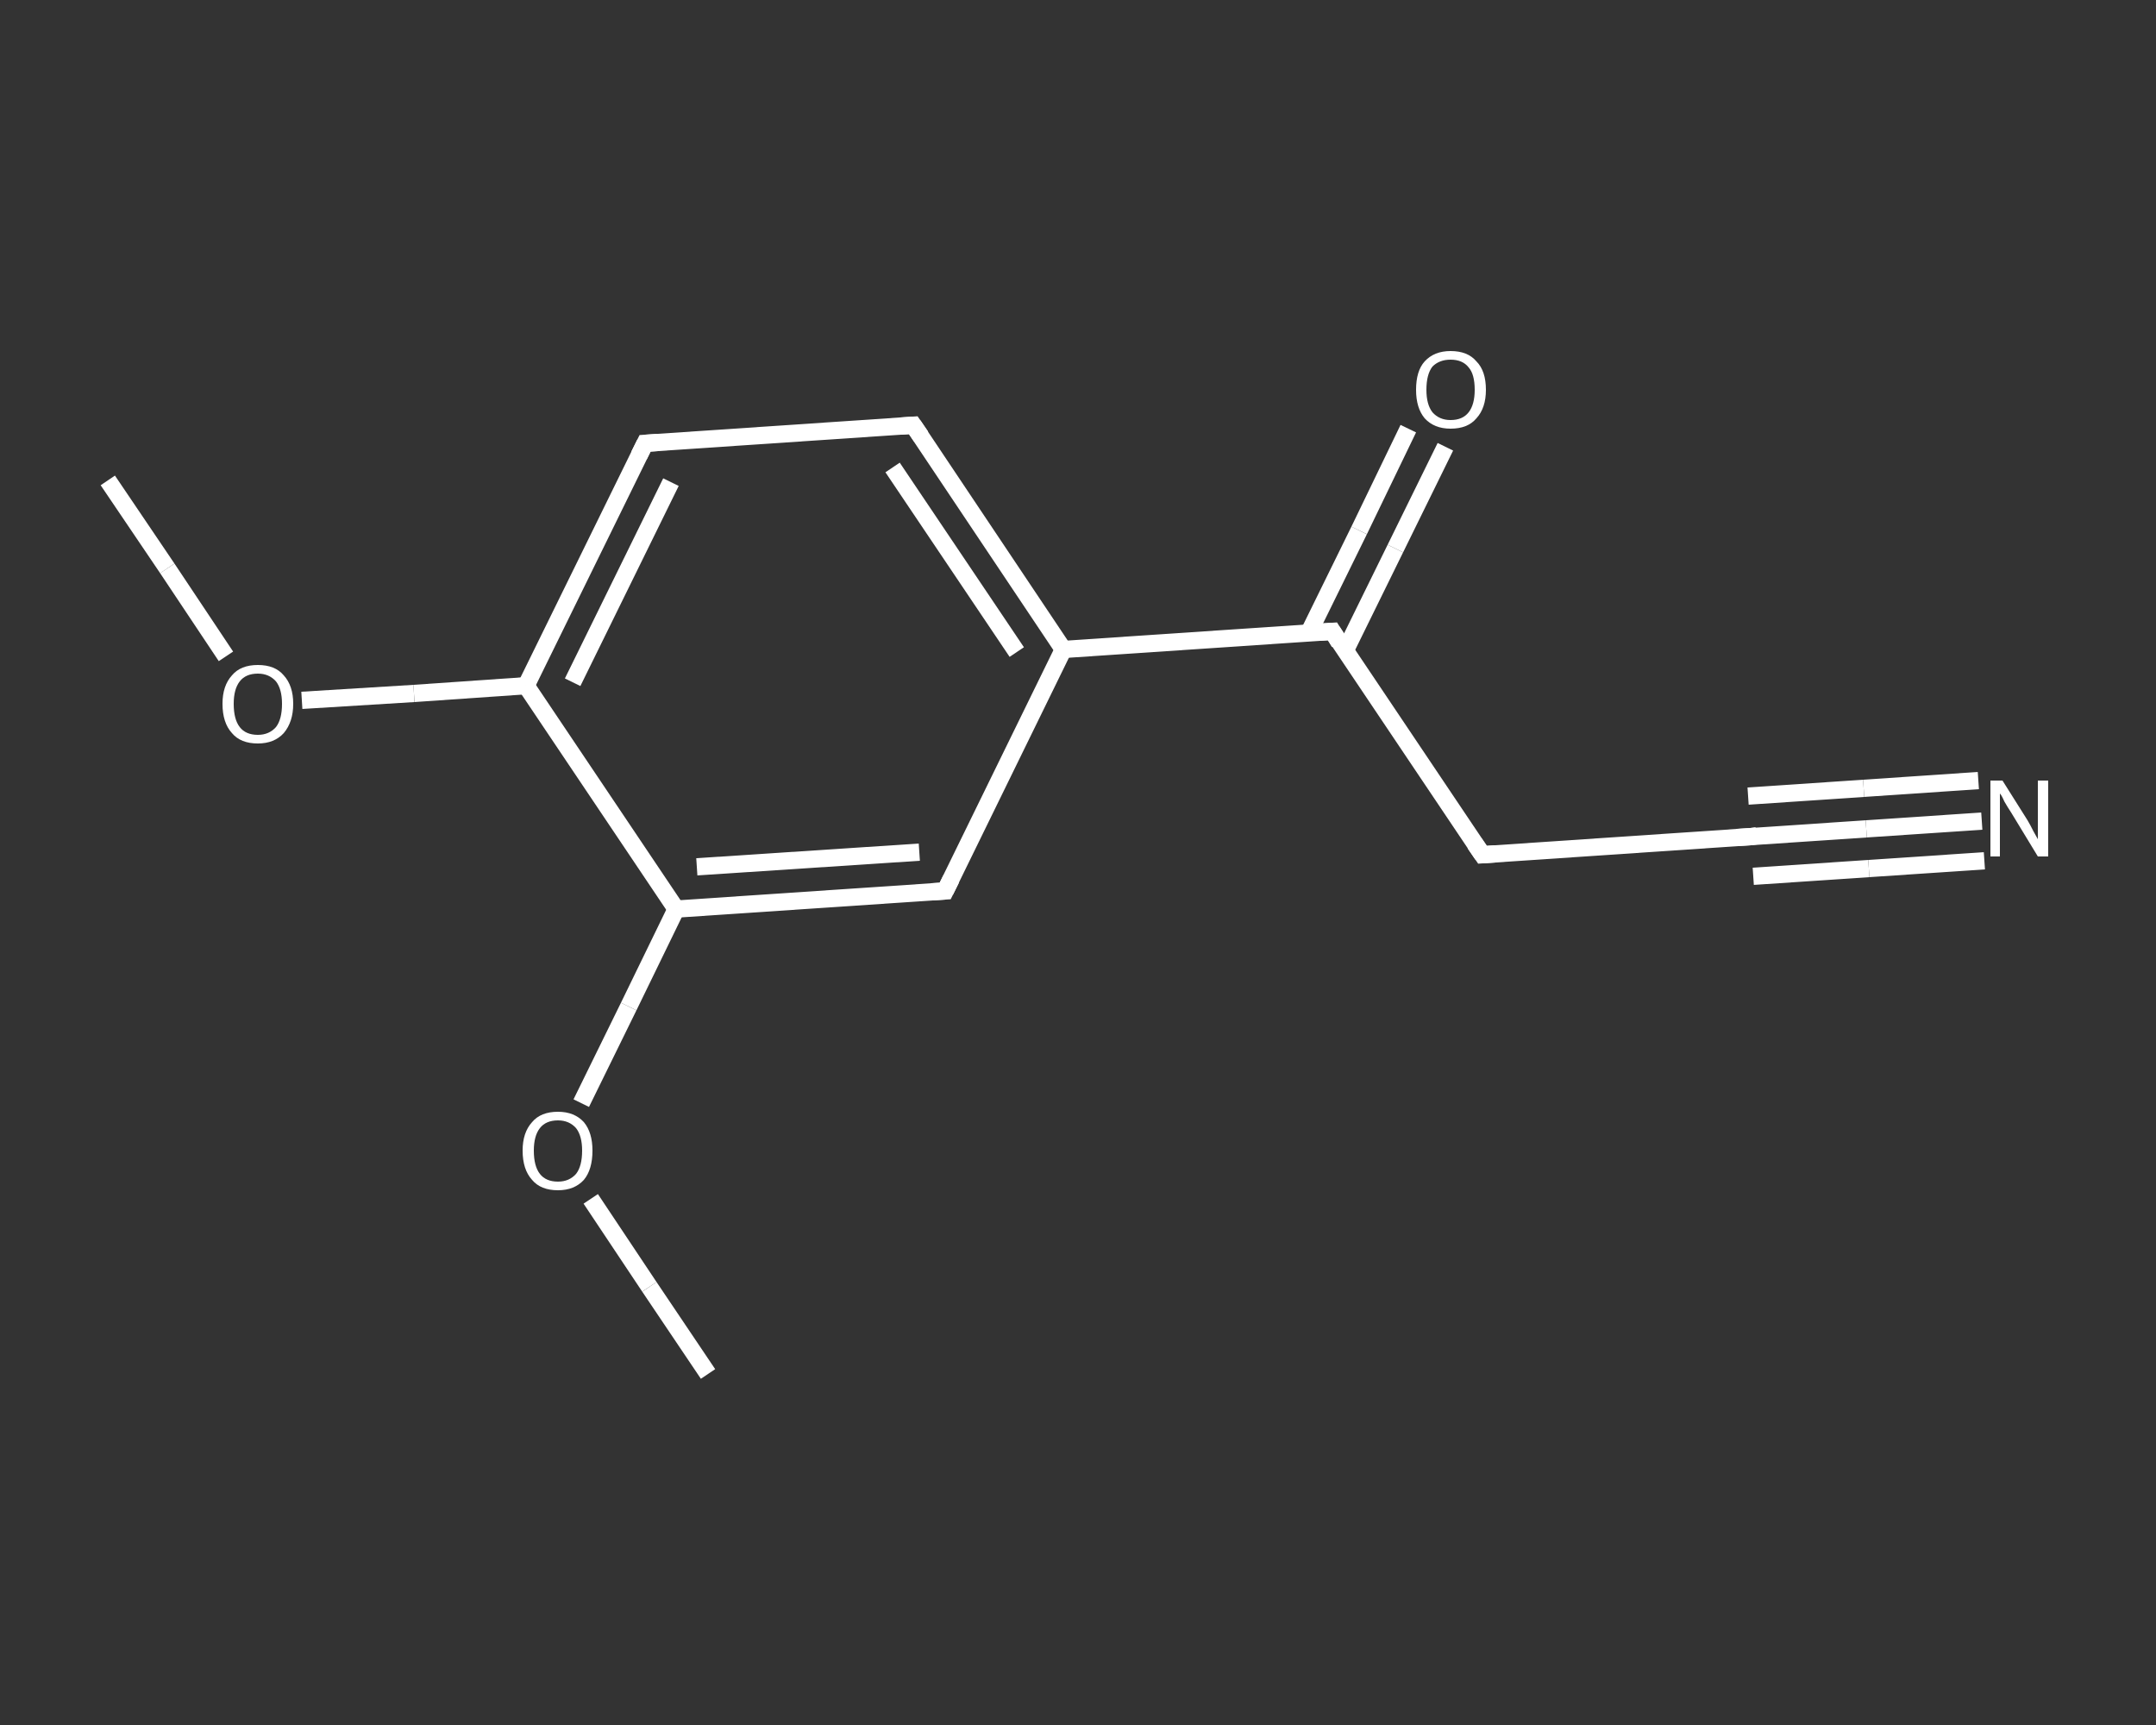 <?xml version='1.0' encoding='iso-8859-1'?>
<svg version='1.1' baseProfile='full'
              xmlns='http://www.w3.org/2000/svg'
                      xmlns:rdkit='http://www.rdkit.org/xml'
                      xmlns:xlink='http://www.w3.org/1999/xlink'
                  xml:space='preserve'
width='250px' height='200px' viewBox='0 0 250 200'>
<rect x="0" y="0" width="250" height="200" fill="#333333" stroke="none"/>
<!-- END OF HEADER -->
<rect style='opacity:1.0;fill:transparent;stroke:none' width='250.0' height='200.0' x='0.0' y='0.0'> </rect>
<path class='bond-0 atom-0 atom-1' d='M 12.5,55.7 L 19.4,65.9' style='fill:none;fill-rule:evenodd;stroke:#FFFFFF;stroke-width:2.0px;stroke-linecap:butt;stroke-linejoin:miter;stroke-opacity:1' />
<path class='bond-0 atom-0 atom-1' d='M 19.4,65.9 L 26.2,76.1' style='fill:none;fill-rule:evenodd;stroke:#FFFFFF;stroke-width:2.0px;stroke-linecap:butt;stroke-linejoin:miter;stroke-opacity:1' />
<path class='bond-1 atom-1 atom-2' d='M 35.0,81.2 L 48.0,80.4' style='fill:none;fill-rule:evenodd;stroke:#FFFFFF;stroke-width:2.0px;stroke-linecap:butt;stroke-linejoin:miter;stroke-opacity:1' />
<path class='bond-1 atom-1 atom-2' d='M 48.0,80.4 L 61.0,79.5' style='fill:none;fill-rule:evenodd;stroke:#FFFFFF;stroke-width:2.0px;stroke-linecap:butt;stroke-linejoin:miter;stroke-opacity:1' />
<path class='bond-2 atom-2 atom-3' d='M 61.0,79.5 L 74.8,51.4' style='fill:none;fill-rule:evenodd;stroke:#FFFFFF;stroke-width:2.0px;stroke-linecap:butt;stroke-linejoin:miter;stroke-opacity:1' />
<path class='bond-2 atom-2 atom-3' d='M 66.4,79.1 L 77.8,55.9' style='fill:none;fill-rule:evenodd;stroke:#FFFFFF;stroke-width:2.0px;stroke-linecap:butt;stroke-linejoin:miter;stroke-opacity:1' />
<path class='bond-3 atom-3 atom-4' d='M 74.8,51.4 L 105.9,49.3' style='fill:none;fill-rule:evenodd;stroke:#FFFFFF;stroke-width:2.0px;stroke-linecap:butt;stroke-linejoin:miter;stroke-opacity:1' />
<path class='bond-4 atom-4 atom-5' d='M 105.9,49.3 L 123.3,75.3' style='fill:none;fill-rule:evenodd;stroke:#FFFFFF;stroke-width:2.0px;stroke-linecap:butt;stroke-linejoin:miter;stroke-opacity:1' />
<path class='bond-4 atom-4 atom-5' d='M 103.5,54.2 L 117.9,75.6' style='fill:none;fill-rule:evenodd;stroke:#FFFFFF;stroke-width:2.0px;stroke-linecap:butt;stroke-linejoin:miter;stroke-opacity:1' />
<path class='bond-5 atom-5 atom-6' d='M 123.3,75.3 L 154.5,73.2' style='fill:none;fill-rule:evenodd;stroke:#FFFFFF;stroke-width:2.0px;stroke-linecap:butt;stroke-linejoin:miter;stroke-opacity:1' />
<path class='bond-6 atom-6 atom-7' d='M 156.0,75.4 L 161.8,63.6' style='fill:none;fill-rule:evenodd;stroke:#FFFFFF;stroke-width:2.0px;stroke-linecap:butt;stroke-linejoin:miter;stroke-opacity:1' />
<path class='bond-6 atom-6 atom-7' d='M 161.8,63.6 L 167.6,51.8' style='fill:none;fill-rule:evenodd;stroke:#FFFFFF;stroke-width:2.0px;stroke-linecap:butt;stroke-linejoin:miter;stroke-opacity:1' />
<path class='bond-6 atom-6 atom-7' d='M 151.8,73.3 L 157.6,61.5' style='fill:none;fill-rule:evenodd;stroke:#FFFFFF;stroke-width:2.0px;stroke-linecap:butt;stroke-linejoin:miter;stroke-opacity:1' />
<path class='bond-6 atom-6 atom-7' d='M 157.6,61.5 L 163.3,49.7' style='fill:none;fill-rule:evenodd;stroke:#FFFFFF;stroke-width:2.0px;stroke-linecap:butt;stroke-linejoin:miter;stroke-opacity:1' />
<path class='bond-7 atom-6 atom-8' d='M 154.5,73.2 L 171.9,99.1' style='fill:none;fill-rule:evenodd;stroke:#FFFFFF;stroke-width:2.0px;stroke-linecap:butt;stroke-linejoin:miter;stroke-opacity:1' />
<path class='bond-8 atom-8 atom-9' d='M 171.9,99.1 L 203.0,97.0' style='fill:none;fill-rule:evenodd;stroke:#FFFFFF;stroke-width:2.0px;stroke-linecap:butt;stroke-linejoin:miter;stroke-opacity:1' />
<path class='bond-9 atom-9 atom-10' d='M 203.0,97.0 L 216.4,96.1' style='fill:none;fill-rule:evenodd;stroke:#FFFFFF;stroke-width:2.0px;stroke-linecap:butt;stroke-linejoin:miter;stroke-opacity:1' />
<path class='bond-9 atom-9 atom-10' d='M 216.4,96.1 L 229.8,95.2' style='fill:none;fill-rule:evenodd;stroke:#FFFFFF;stroke-width:2.0px;stroke-linecap:butt;stroke-linejoin:miter;stroke-opacity:1' />
<path class='bond-9 atom-9 atom-10' d='M 202.7,92.3 L 216.1,91.4' style='fill:none;fill-rule:evenodd;stroke:#FFFFFF;stroke-width:2.0px;stroke-linecap:butt;stroke-linejoin:miter;stroke-opacity:1' />
<path class='bond-9 atom-9 atom-10' d='M 216.1,91.4 L 229.4,90.5' style='fill:none;fill-rule:evenodd;stroke:#FFFFFF;stroke-width:2.0px;stroke-linecap:butt;stroke-linejoin:miter;stroke-opacity:1' />
<path class='bond-9 atom-9 atom-10' d='M 203.3,101.6 L 216.7,100.7' style='fill:none;fill-rule:evenodd;stroke:#FFFFFF;stroke-width:2.0px;stroke-linecap:butt;stroke-linejoin:miter;stroke-opacity:1' />
<path class='bond-9 atom-9 atom-10' d='M 216.7,100.7 L 230.1,99.8' style='fill:none;fill-rule:evenodd;stroke:#FFFFFF;stroke-width:2.0px;stroke-linecap:butt;stroke-linejoin:miter;stroke-opacity:1' />
<path class='bond-10 atom-5 atom-11' d='M 123.3,75.3 L 109.6,103.3' style='fill:none;fill-rule:evenodd;stroke:#FFFFFF;stroke-width:2.0px;stroke-linecap:butt;stroke-linejoin:miter;stroke-opacity:1' />
<path class='bond-11 atom-11 atom-12' d='M 109.6,103.3 L 78.4,105.4' style='fill:none;fill-rule:evenodd;stroke:#FFFFFF;stroke-width:2.0px;stroke-linecap:butt;stroke-linejoin:miter;stroke-opacity:1' />
<path class='bond-11 atom-11 atom-12' d='M 106.6,98.8 L 80.8,100.5' style='fill:none;fill-rule:evenodd;stroke:#FFFFFF;stroke-width:2.0px;stroke-linecap:butt;stroke-linejoin:miter;stroke-opacity:1' />
<path class='bond-12 atom-12 atom-13' d='M 78.4,105.4 L 72.9,116.7' style='fill:none;fill-rule:evenodd;stroke:#FFFFFF;stroke-width:2.0px;stroke-linecap:butt;stroke-linejoin:miter;stroke-opacity:1' />
<path class='bond-12 atom-12 atom-13' d='M 72.9,116.7 L 67.4,127.9' style='fill:none;fill-rule:evenodd;stroke:#FFFFFF;stroke-width:2.0px;stroke-linecap:butt;stroke-linejoin:miter;stroke-opacity:1' />
<path class='bond-13 atom-13 atom-14' d='M 68.5,139.0 L 75.3,149.2' style='fill:none;fill-rule:evenodd;stroke:#FFFFFF;stroke-width:2.0px;stroke-linecap:butt;stroke-linejoin:miter;stroke-opacity:1' />
<path class='bond-13 atom-13 atom-14' d='M 75.3,149.2 L 82.1,159.3' style='fill:none;fill-rule:evenodd;stroke:#FFFFFF;stroke-width:2.0px;stroke-linecap:butt;stroke-linejoin:miter;stroke-opacity:1' />
<path class='bond-14 atom-12 atom-2' d='M 78.4,105.4 L 61.0,79.5' style='fill:none;fill-rule:evenodd;stroke:#FFFFFF;stroke-width:2.0px;stroke-linecap:butt;stroke-linejoin:miter;stroke-opacity:1' />
<path d='M 74.1,52.8 L 74.8,51.4 L 76.3,51.3' style='fill:none;stroke:#FFFFFF;stroke-width:2.0px;stroke-linecap:butt;stroke-linejoin:miter;stroke-opacity:1;' />
<path d='M 104.4,49.4 L 105.9,49.3 L 106.8,50.6' style='fill:none;stroke:#FFFFFF;stroke-width:2.0px;stroke-linecap:butt;stroke-linejoin:miter;stroke-opacity:1;' />
<path d='M 152.9,73.3 L 154.5,73.2 L 155.3,74.5' style='fill:none;stroke:#FFFFFF;stroke-width:2.0px;stroke-linecap:butt;stroke-linejoin:miter;stroke-opacity:1;' />
<path d='M 171.0,97.8 L 171.9,99.1 L 173.4,99.0' style='fill:none;stroke:#FFFFFF;stroke-width:2.0px;stroke-linecap:butt;stroke-linejoin:miter;stroke-opacity:1;' />
<path d='M 201.4,97.1 L 203.0,97.0 L 203.7,96.9' style='fill:none;stroke:#FFFFFF;stroke-width:2.0px;stroke-linecap:butt;stroke-linejoin:miter;stroke-opacity:1;' />
<path d='M 110.3,101.9 L 109.6,103.3 L 108.0,103.4' style='fill:none;stroke:#FFFFFF;stroke-width:2.0px;stroke-linecap:butt;stroke-linejoin:miter;stroke-opacity:1;' />
<path class='atom-1' d='M 25.8 81.6
Q 25.8 79.5, 26.9 78.3
Q 27.9 77.1, 29.9 77.1
Q 31.9 77.1, 32.9 78.3
Q 34.0 79.5, 34.0 81.6
Q 34.0 83.7, 32.9 85.0
Q 31.8 86.2, 29.9 86.2
Q 27.9 86.2, 26.9 85.0
Q 25.8 83.8, 25.8 81.6
M 29.9 85.2
Q 31.2 85.2, 32.0 84.3
Q 32.7 83.4, 32.7 81.6
Q 32.7 79.9, 32.0 79.0
Q 31.2 78.1, 29.9 78.1
Q 28.5 78.1, 27.8 79.0
Q 27.1 79.9, 27.1 81.6
Q 27.1 83.4, 27.8 84.3
Q 28.5 85.2, 29.9 85.2
' fill='#FFFFFF'/>
<path class='atom-7' d='M 164.2 45.2
Q 164.2 43.0, 165.2 41.9
Q 166.3 40.7, 168.2 40.7
Q 170.2 40.7, 171.2 41.9
Q 172.3 43.0, 172.3 45.2
Q 172.3 47.3, 171.2 48.5
Q 170.2 49.7, 168.2 49.7
Q 166.3 49.7, 165.2 48.5
Q 164.2 47.3, 164.2 45.2
M 168.2 48.7
Q 169.6 48.7, 170.3 47.8
Q 171.0 46.9, 171.0 45.2
Q 171.0 43.4, 170.3 42.6
Q 169.6 41.7, 168.2 41.7
Q 166.9 41.7, 166.1 42.5
Q 165.4 43.4, 165.4 45.2
Q 165.4 46.9, 166.1 47.8
Q 166.9 48.7, 168.2 48.7
' fill='#FFFFFF'/>
<path class='atom-10' d='M 232.2 90.5
L 235.1 95.1
Q 235.4 95.6, 235.8 96.4
Q 236.3 97.3, 236.3 97.3
L 236.3 90.5
L 237.5 90.5
L 237.5 99.3
L 236.3 99.3
L 233.2 94.2
Q 232.8 93.6, 232.4 92.9
Q 232.1 92.2, 231.9 92.0
L 231.9 99.3
L 230.8 99.3
L 230.8 90.5
L 232.2 90.5
' fill='#FFFFFF'/>
<path class='atom-13' d='M 60.6 133.4
Q 60.6 131.3, 61.7 130.1
Q 62.7 128.9, 64.7 128.9
Q 66.6 128.9, 67.7 130.1
Q 68.7 131.3, 68.7 133.4
Q 68.7 135.6, 67.7 136.8
Q 66.6 138.0, 64.7 138.0
Q 62.7 138.0, 61.7 136.8
Q 60.6 135.6, 60.6 133.4
M 64.7 137.0
Q 66.0 137.0, 66.8 136.1
Q 67.5 135.2, 67.5 133.4
Q 67.5 131.7, 66.8 130.8
Q 66.0 129.9, 64.7 129.9
Q 63.3 129.9, 62.6 130.8
Q 61.9 131.7, 61.9 133.4
Q 61.9 135.2, 62.6 136.1
Q 63.3 137.0, 64.7 137.0
' fill='#FFFFFF'/>
</svg>
